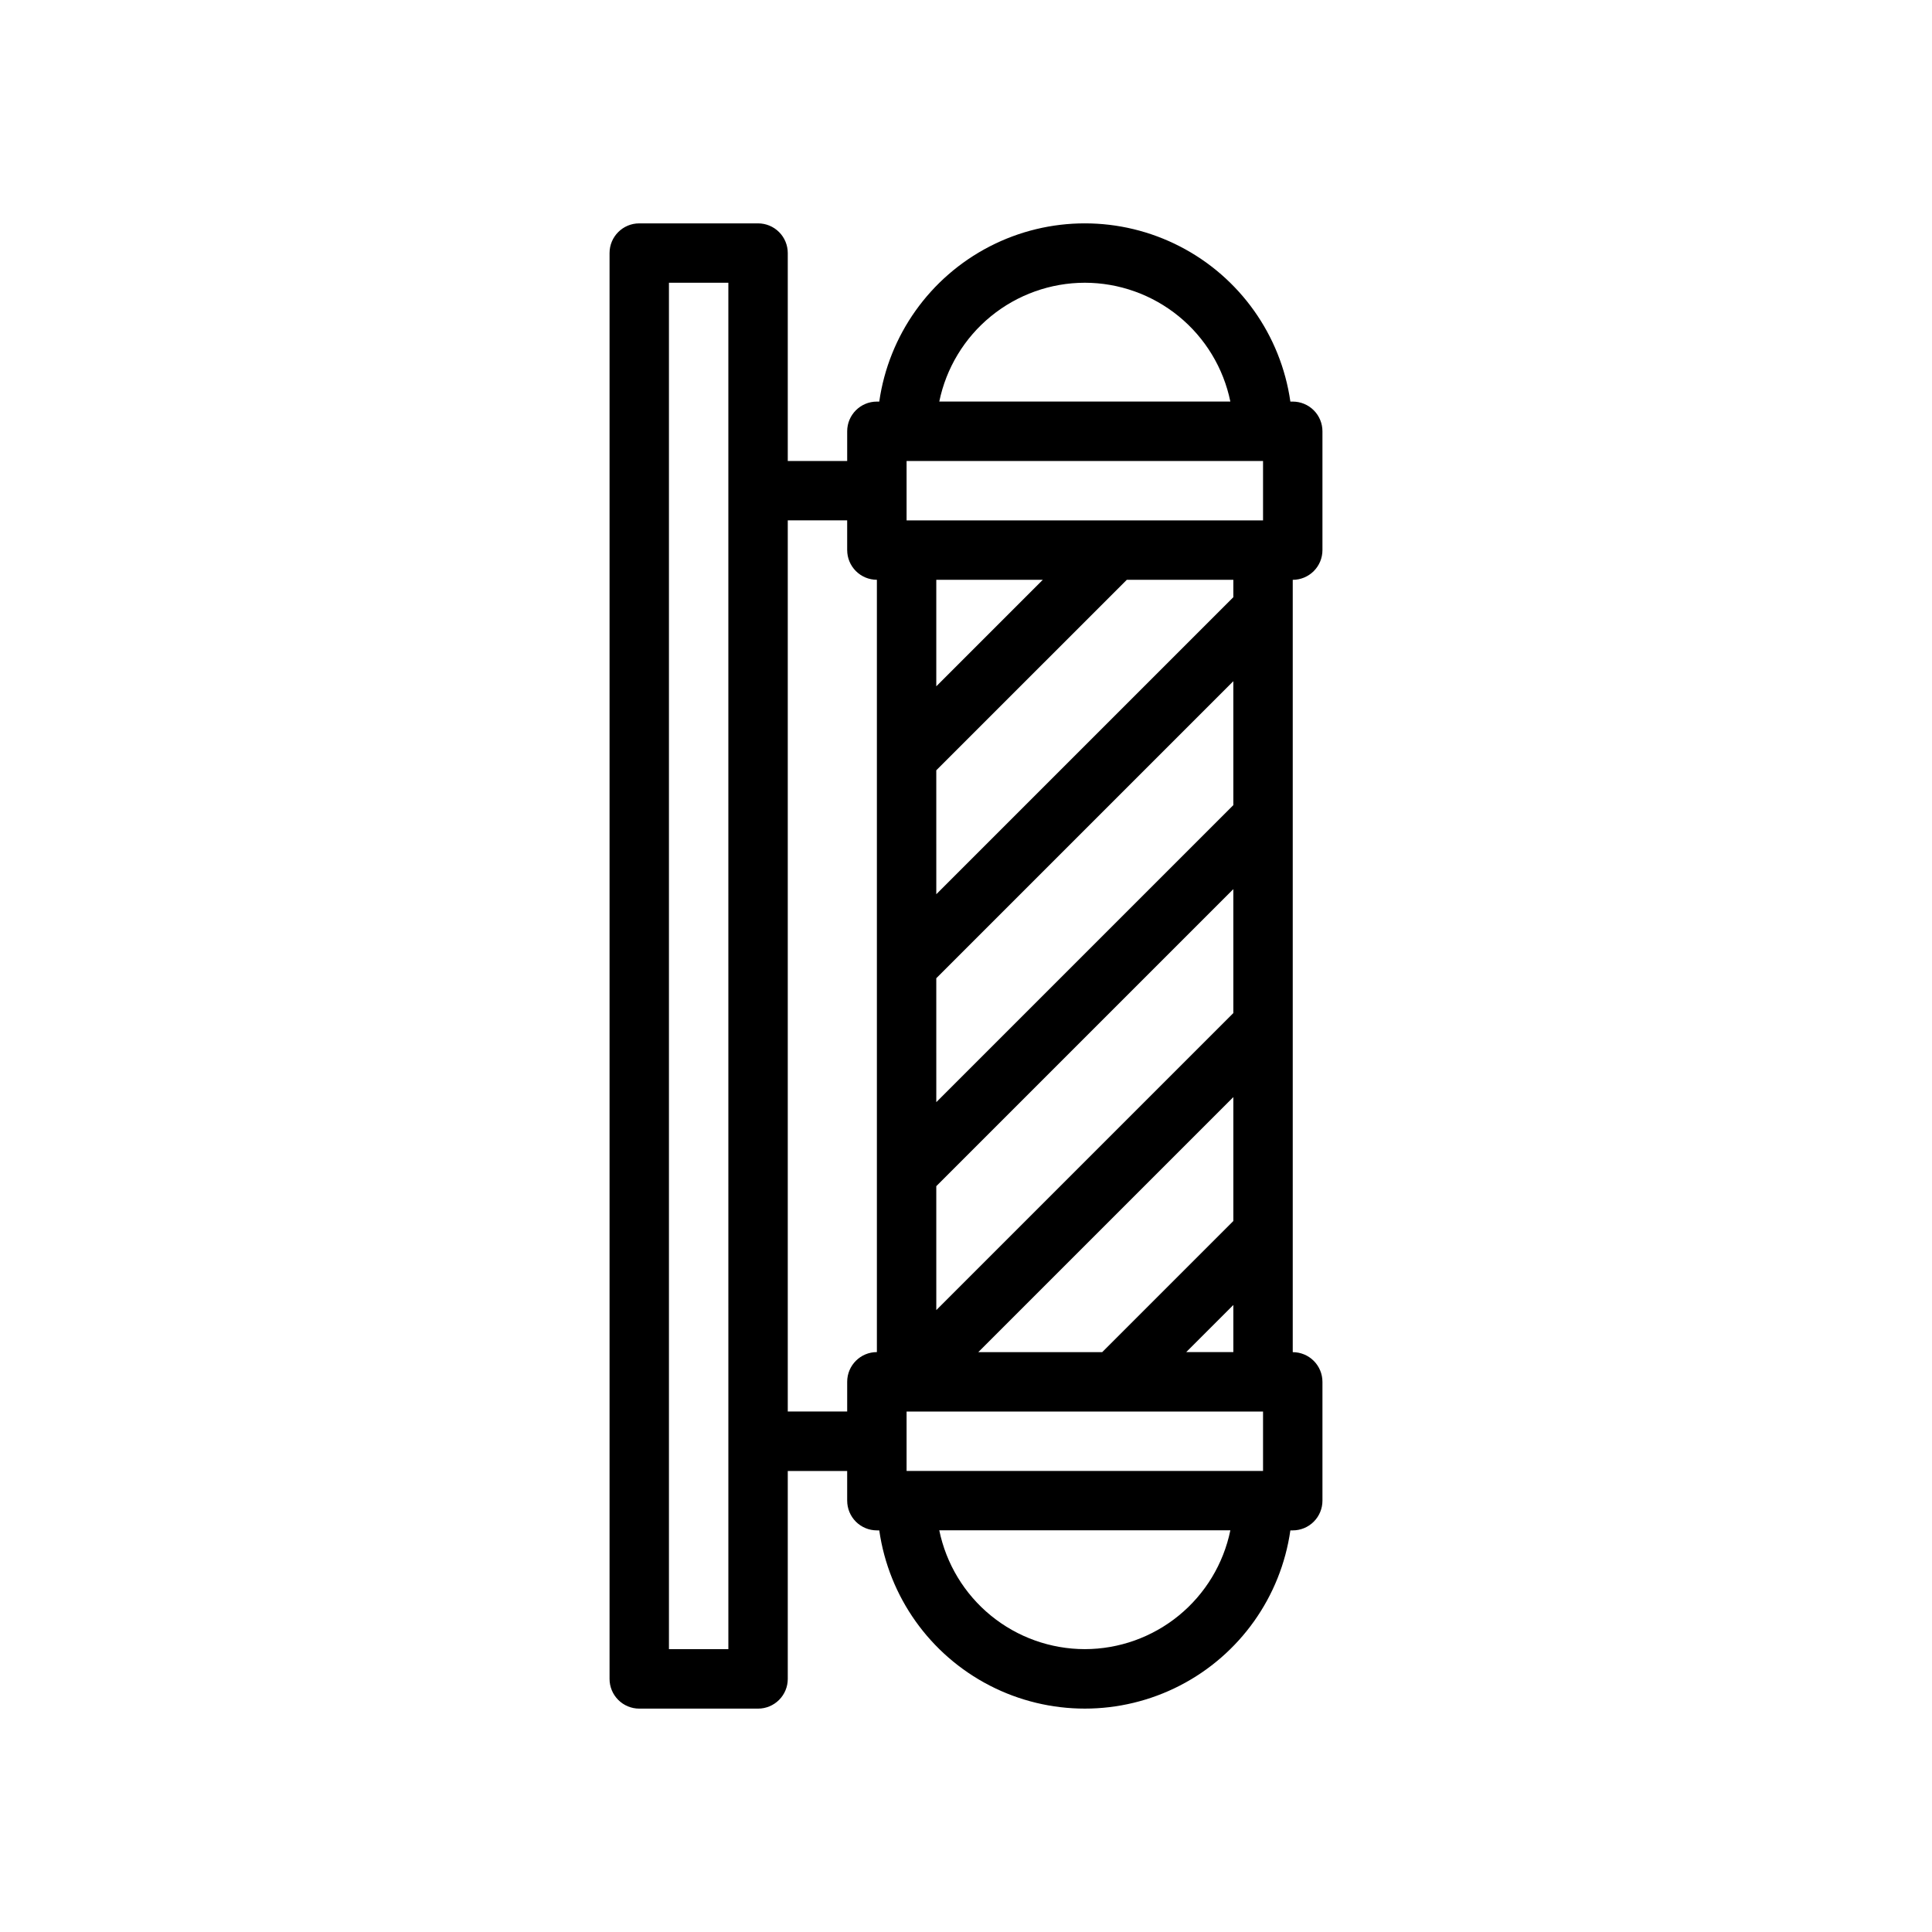 <?xml version="1.0" encoding="UTF-8"?>
<!-- Uploaded to: ICON Repo, www.svgrepo.com, Generator: ICON Repo Mixer Tools -->
<svg fill="#000000" width="800px" height="800px" version="1.1" viewBox="144 144 512 512" xmlns="http://www.w3.org/2000/svg">
 <path d="m486.59 297.66c2.09 0 4.09-0.832 5.566-2.309 1.477-1.477 2.305-3.477 2.305-5.566v-31.488c0-2.086-0.828-4.09-2.305-5.566s-3.477-2.305-5.566-2.305h-0.629c-2.523-17.629-13.422-32.945-29.246-41.109-15.828-8.164-34.629-8.164-50.453 0-15.828 8.164-26.727 23.48-29.25 41.109h-0.629c-4.348 0-7.871 3.523-7.871 7.871v7.871l-15.746 0.004v-55.105c0-2.09-0.828-4.09-2.305-5.566-1.477-1.477-3.481-2.305-5.566-2.305h-31.488c-4.348 0-7.871 3.523-7.871 7.871v377.86c0 2.09 0.828 4.09 2.305 5.566 1.477 1.477 3.481 2.309 5.566 2.309h31.488c2.086 0 4.09-0.832 5.566-2.309 1.477-1.477 2.305-3.477 2.305-5.566v-55.102h15.742v7.871h0.004c0 2.086 0.828 4.09 2.305 5.566 1.477 1.477 3.477 2.305 5.566 2.305h0.629c2.523 17.629 13.422 32.945 29.25 41.109 15.824 8.164 34.625 8.164 50.453 0 15.824-8.164 26.723-23.48 29.246-41.109h0.629c2.09 0 4.09-0.828 5.566-2.305 1.477-1.477 2.305-3.481 2.305-5.566v-31.488c0-2.09-0.828-4.09-2.305-5.566s-3.477-2.305-5.566-2.305zm-15.742 169.92-34.75 34.75h-32.84l67.59-67.59zm7.871 66.238h-94.465v-15.746h94.465zm0-251.91h-94.465v-15.742h94.465zm-58.363 15.742-28.23 28.23v-28.227zm50.492 114.82-78.719 78.719-0.004-32.84 78.719-78.719zm0-55.105-78.719 78.719-0.004-32.84 78.719-78.719zm0-55.105-78.719 78.719-0.004-32.84 50.492-50.488h28.23zm-39.359-83.332c9.066 0.012 17.855 3.152 24.883 8.887 7.023 5.734 11.859 13.719 13.684 22.602h-77.137c1.828-8.883 6.66-16.867 13.684-22.602 7.027-5.734 15.816-8.875 24.887-8.887zm-94.465 362.11h-15.746v-362.11h15.742zm15.742-62.977v-236.16h15.742v7.871h0.004c0 2.09 0.828 4.09 2.305 5.566 1.477 1.477 3.477 2.309 5.566 2.309v204.67c-4.348 0-7.871 3.523-7.871 7.871v7.871zm78.719 62.977h0.004c-9.07-0.012-17.859-3.148-24.887-8.887-7.023-5.734-11.855-13.719-13.684-22.602h77.137c-1.824 8.883-6.66 16.867-13.684 22.602-7.027 5.738-15.816 8.875-24.883 8.887zm26.875-78.719 12.488-12.484v12.484z"/>
</svg>